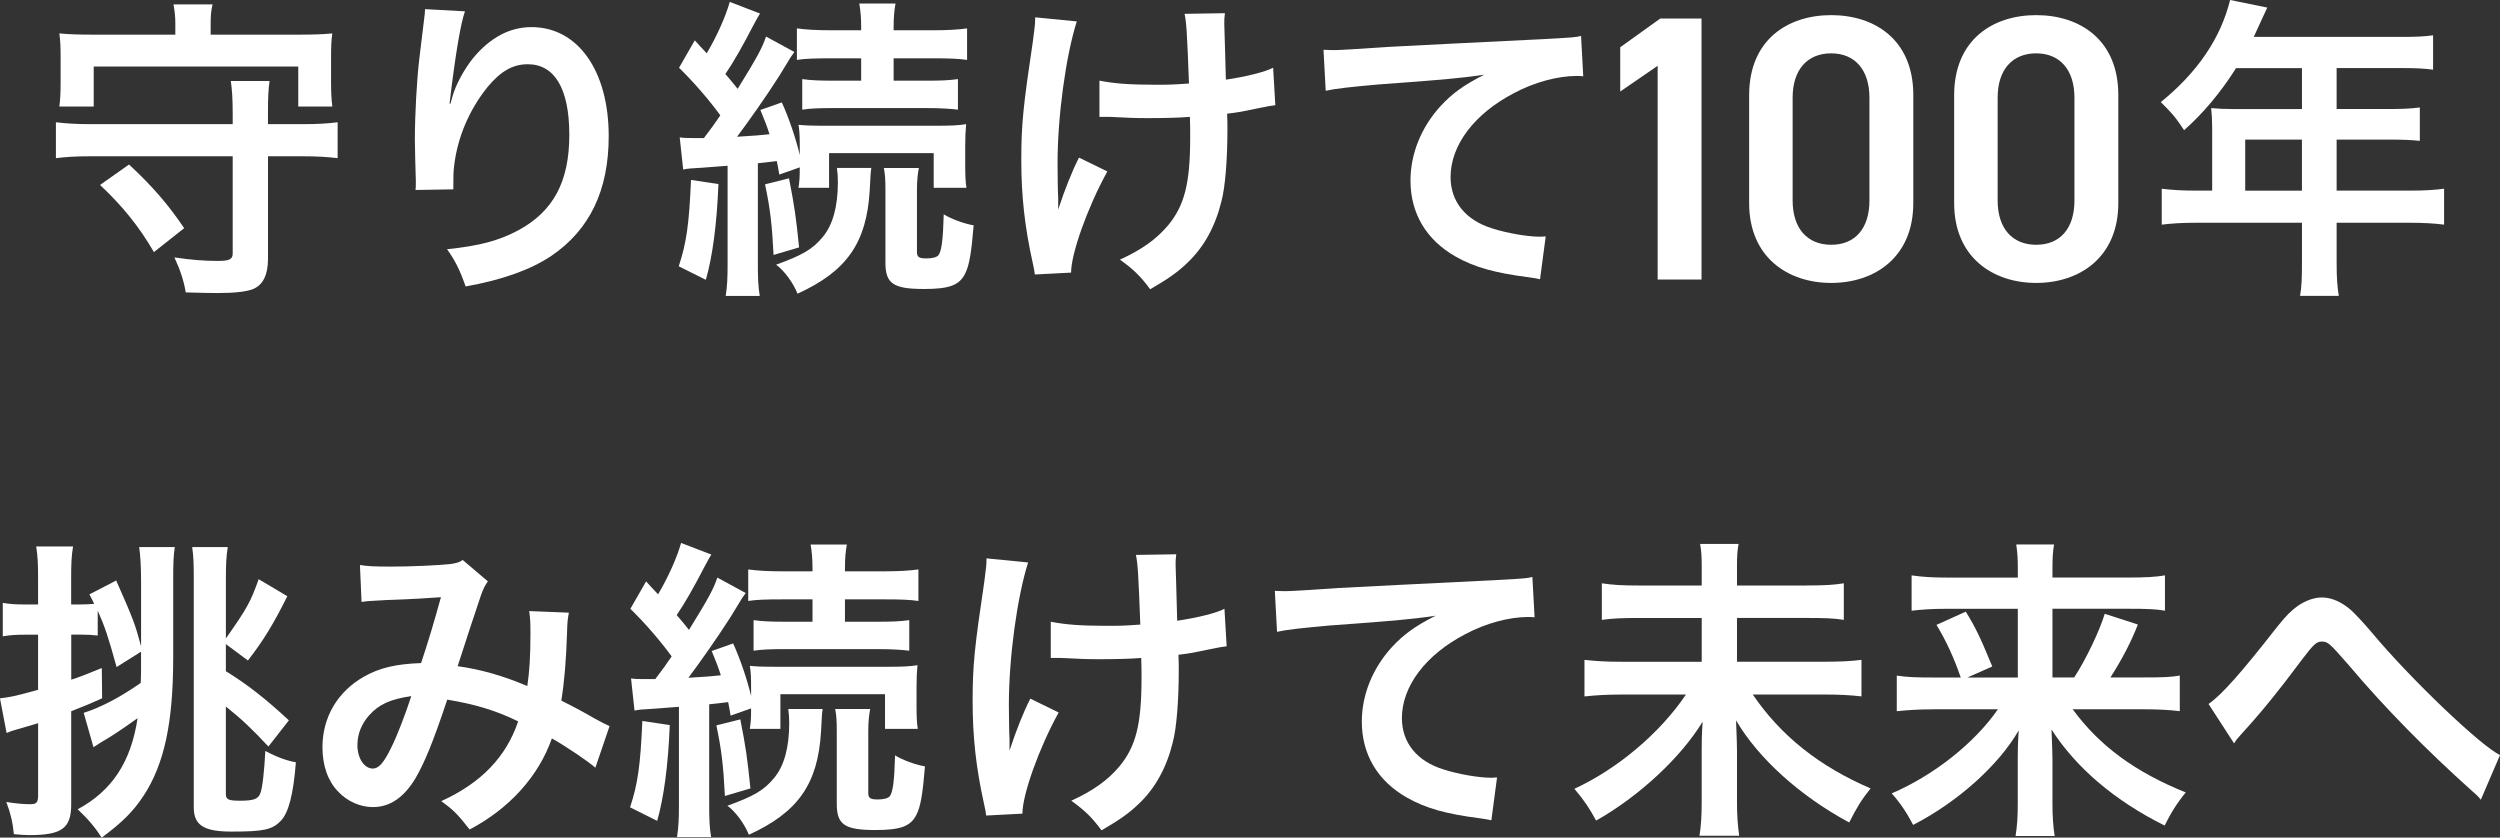 <?xml version="1.0" encoding="UTF-8"?>
<svg id="_レイヤー_2" data-name="レイヤー 2" xmlns="http://www.w3.org/2000/svg" viewBox="0 0 738.62 247.46">
  <rect x="0" y="0" width="738.62" height="247.46" fill="#333333" stroke="none"/>
  <defs>
    <style>
      .cls-1 {
        fill: #fff;
      }
    </style>
  </defs>
  <g id="_内容" data-name="内容">
    <g>
      <g>
        <path class="cls-1" d="M89.51,36.68c4.38,0,7.36-.19,10.24-.56v10.61c-3.08-.37-5.96-.56-10.24-.56h-10.33v30.26c0,4.84-1.49,7.82-4.56,9.03-2.05.75-5.4,1.12-10.52,1.12-2.79,0-5.21-.09-9.22-.19-.56-3.35-1.58-6.52-3.35-10.33,5.21.75,8.85,1.03,12.75,1.03,3.54,0,4.47-.47,4.47-2.24v-28.68H26.76c-4.28,0-7.35.19-10.24.56v-10.61c2.98.37,5.96.56,10.24.56h41.99v-3.07c0-4.28-.19-7.26-.56-9.68h11.45c-.37,2.7-.47,4.93-.47,9.68v3.07h10.33ZM51.81,7.17c0-2.23-.19-3.91-.56-5.87h11.55c-.47,1.96-.56,3.45-.56,5.87v3.07h25.7c4.47,0,7.35-.09,10.24-.37-.28,1.95-.37,3.82-.37,6.89v7.54c0,2.79.09,4.84.37,7.17h-10.06v-11.82H27.69v11.82h-10.15c.28-2.33.37-4.1.37-7.17v-7.54c0-2.98-.09-4.75-.37-6.89,2.89.28,5.77.37,10.24.37h24.02v-3.07ZM45.47,74.48c-4.19-7.26-9.22-13.59-15.92-19.83l8.57-6.05c6.8,6.33,11.45,11.64,16.29,18.81l-8.94,7.07Z"/>
        <path class="cls-1" d="M137.38,3.35c-1.21,3.17-2.89,13.04-4.47,26.54l-.09.74h.28l.19-.74.37-1.3c.93-3.45,3.44-8.1,6.14-11.45,5.03-6.05,10.8-9.13,17.23-9.13,13.68,0,22.81,12.85,22.81,32.21,0,16.01-5.58,27.65-16.95,35.38-6.14,4.1-14.43,7.08-25.32,9.03-1.77-5.03-3.08-7.63-5.49-10.99,9.59-1.02,15.27-2.51,21.04-5.59,10.34-5.59,15.08-14.34,15.08-28.21s-4.47-20.86-12.29-20.86c-4.38,0-8.01,2.05-11.92,6.8-5.31,6.61-8.75,14.62-9.78,22.9-.28,2.23-.28,3.16-.28,7.26l-11.17.19c.09-.65.09-1.21.09-1.49v-1.49c-.09-2.51-.28-9.68-.28-11.82,0-7.36.56-17.6,1.31-23.93q1.12-9.12,1.4-11.54c.19-1.68.28-1.95.28-3.16l11.82.65Z"/>
        <path class="cls-1" d="M212.26,54.37c-.47,12.01-1.77,21.51-3.72,28.3l-8.01-4c2.33-6.98,3.07-12.66,3.63-25.51l8.1,1.21ZM207.98,40.78c2.61-3.44,2.79-3.72,4.84-6.7-3.26-4.47-7.63-9.59-12.2-14.06l4.65-8.1c1.12,1.3,2.33,2.51,3.54,3.82,3.07-5.21,5.59-10.89,6.8-15.18l8.94,3.44c-.56.84-.84,1.4-1.95,3.44-3.17,6.14-5.87,10.89-8.29,14.43,1.49,1.77,2.33,2.7,3.63,4.38,5.86-9.5,7.26-12.1,8.38-15.45l8.38,4.56-1.12,1.58-3.35,5.49c-3.91,6.15-9.31,13.78-12.47,17.97,4.84-.28,7.17-.47,9.59-.74-.84-2.61-1.31-3.82-2.7-7.17l6.33-2.24c2.14,4.66,4.19,10.8,5.31,15.55v-2.23c0-3.63-.09-4.94-.37-6.7,1.77.19,3.72.28,8.38.28h32.21c4.28,0,6.61-.09,8.94-.47-.19,2.05-.28,3.63-.28,6.61v5.59c0,2.89.09,4.94.37,6.61h-9.68v-10.24h-30.91v10.24h-9.03c.28-2.14.37-2.7.37-6.05l-6.05,2.14c-.37-2.24-.47-2.7-.74-4-1.96.28-3.07.37-5.59.65v29.42c0,4.66.09,6.98.56,9.78h-10.06c.47-3.07.56-5.4.56-9.78v-28.68l-3.63.28-3.63.28c-3.63.19-4.65.28-5.86.56l-1.03-9.5c1.3.19,2.14.19,3.82.19h3.35ZM233.11,52.7c1.68,8.57,2.05,11.36,2.98,20.39l-7.54,2.23c-.47-9.31-1.03-13.78-2.52-20.86l7.07-1.77ZM256.95,56.33c-.93,15.45-6.8,23.83-21.32,30.44-1.31-3.26-3.91-6.8-6.33-8.57,7.73-2.79,10.8-4.56,13.78-8.19,2.98-3.54,4.47-9.03,4.47-16.2,0-1.77-.09-2.7-.28-4.19h10.15l-.19,1.68-.28,5.03ZM245.59,17.23c-4.84,0-7.73.09-10.15.47v-9.31c2.79.37,5.77.56,10.33.56h8.66v-.93c0-2.89-.19-4.84-.56-6.98h10.71c-.37,2.05-.56,3.91-.56,7.07v.84h11.36c4.38,0,7.73-.19,10.34-.56v9.31c-2.61-.37-5.21-.47-10.06-.47h-11.64v6.61h9.5c4.47,0,6.7-.09,9.5-.47v9.03c-2.33-.28-5.12-.47-9.41-.47h-27.18c-4.29,0-6.98.09-9.41.47v-9.03c2.7.37,5.03.47,9.5.47h7.91v-6.61h-8.85ZM271.47,49.63c-.37,1.96-.56,3.82-.56,6.61v18.15c0,1.58.56,1.96,2.89,1.96,1.68,0,2.98-.37,3.44-.93.93-1.12,1.4-4.66,1.58-12.1,2.23,1.4,6.14,2.79,8.84,3.26-.65,8.01-1.3,11.92-2.51,14.24-1.68,3.44-4.65,4.56-12.1,4.56-9.13,0-11.45-1.58-11.45-7.73v-21.41c0-2.89-.09-4.84-.47-6.61h10.33Z"/>
        <path class="cls-1" d="M327.16,50.65c-5.86,10.61-10.71,24.3-10.71,29.89l-10.71.56c-.19-1.3-.19-1.58-.65-3.54-2.33-10.52-3.35-19.65-3.35-30.26s.56-15.92,3.45-35.29c.56-4.28.65-4.94.65-6.89l12.29,1.21c-3.26,10.34-5.68,28.12-5.68,41.99,0,1.86.09,9.4.19,10.06v3.54c1.96-5.96,4.1-11.36,6.15-15.36l8.38,4.1ZM324.84,23.83c4.28.84,8.75,1.21,16.57,1.21,3.63,0,4.75,0,9.87-.37-.56-15.08-.75-17.97-1.3-20.58l11.92-.19c-.19,1.4-.19,2.05-.19,3.16q0,1.21.19,6.33c0,.65.09,4.1.28,10.15,6.24-.93,11.73-2.33,13.96-3.54l.65,11.08c-1.49.19-2.05.28-5.21.93-4.47.93-5.21,1.12-9.03,1.58.09,2.05.09,3.17.09,4.66,0,8.85-.65,17.04-1.77,21.23-1.86,7.54-5.21,13.59-10.06,18.16-2.98,2.89-5.86,4.84-10.99,7.82-2.89-3.91-4.93-5.87-8.94-8.75,6.33-2.89,10.71-5.96,14.24-10.15,4.84-5.87,6.52-12.38,6.52-26.07,0-2.24,0-3.54-.09-5.96-3.35.28-7.82.37-12.66.37-3.63,0-5.3-.09-10.99-.37h-3.07v-10.71Z"/>
        <path class="cls-1" d="M391.05,14.71c1.68.09,2.52.09,3.45.09q1.95,0,15.45-.93c8.47-.47,23.93-1.21,46.46-2.33,8.66-.47,9.31-.56,10.71-.93l.65,11.92c-.93-.09-1.49-.09-1.96-.09-5.58,0-12.47,1.86-18.43,5.03-11.83,6.14-18.81,15.45-18.81,24.86,0,7.26,4.47,12.76,12.38,15.18,4.37,1.4,10.43,2.42,13.87,2.42.28,0,1.02,0,1.86-.09l-1.68,12.66c-1.21-.28-1.4-.28-3.17-.56-10.24-1.3-16.2-2.98-21.79-6.15-8.66-4.93-13.31-12.75-13.31-22.44,0-7.91,3.17-15.73,8.85-21.97,3.54-3.82,6.89-6.24,12.94-9.31-7.54,1.12-13.31,1.58-31.38,2.89-8.29.75-12.57,1.21-15.46,1.86l-.65-12.1Z"/>
        <path class="cls-1" d="M502.71,82.59h-12.96V19.44l-11.06,7.6v-13.08l11.84-8.49h12.18v77.11Z"/>
        <path class="cls-1" d="M541.03,83.59c-12.85,0-24.25-7.6-24.25-23.58v-31.85c0-16.43,11.4-23.69,24.25-23.69s24.25,7.27,24.25,23.58v31.96c0,15.98-11.4,23.58-24.25,23.58ZM541.03,15.76c-7.04,0-11.4,4.81-11.4,13.08v30.4c0,8.27,4.36,13.08,11.4,13.08s11.29-4.81,11.29-13.08v-30.4c0-8.27-4.36-13.08-11.29-13.08Z"/>
        <path class="cls-1" d="M601.6,83.59c-12.85,0-24.25-7.6-24.25-23.58v-31.85c0-16.43,11.4-23.69,24.25-23.69s24.25,7.27,24.25,23.58v31.96c0,15.98-11.4,23.58-24.25,23.58ZM601.6,15.76c-7.04,0-11.4,4.81-11.4,13.08v30.4c0,8.27,4.36,13.08,11.4,13.08s11.29-4.81,11.29-13.08v-30.4c0-8.27-4.36-13.08-11.29-13.08Z"/>
        <path class="cls-1" d="M653.57,37.34c0-2.05-.09-3.44-.28-5.4,2.05.19,4,.28,6.52.28h20.3v-12.1h-19.46c-4.66,7.35-9.87,13.5-15.36,18.34-2.51-3.82-3.91-5.4-6.89-8.29,10.9-8.84,17.69-18.9,20.48-30.17l10.99,2.24c-.47.93-1.77,3.82-4,8.66h43.48c4.47,0,6.7-.09,9.5-.47v10.15c-2.89-.37-5.31-.47-9.5-.47h-19v12.1h14.99c4.38,0,6.8-.09,9.59-.47v9.87c-2.7-.28-5.31-.37-9.31-.37h-15.27v15.08h21.6c4.37,0,7.26-.19,10.15-.56v10.61c-2.89-.37-6.05-.56-10.15-.56h-21.6v11.64c0,4.75.19,7.26.65,9.96h-11.45c.47-2.7.56-5.21.56-10.15v-11.45h-31.19c-4.19,0-7.17.19-10.24.56v-10.61c3.07.37,5.96.56,10.24.56h4.66v-18.99ZM680.1,56.33v-15.08h-16.76v15.08h16.76Z"/>
      </g>
      <g>
        <path class="cls-1" d="M34.45,197.09c-2.51-9.13-3.54-12.1-5.58-16.67v7.35c-1.68-.19-3.07-.28-5.12-.28h-2.7v13.32c2.61-.84,4.47-1.58,9.03-3.44l.09,8.94c-3.91,1.77-4.65,2.05-9.13,3.82v27.47c0,7.08-2.7,9.13-12.38,9.13-1.3,0-2.33-.09-4.56-.28-.37-3.72-1.03-6.33-2.24-9.5,2.98.47,5.21.65,7.07.65s2.33-.47,2.33-2.7v-21.23c-1.02.28-1.12.37-6.05,1.77l-1.86.56-1.4.56-1.96-10.24c3.16-.37,4.47-.65,11.26-2.51v-16.29h-3.91c-2.33,0-4.19.09-6.52.47v-9.87c2.24.37,3.82.47,6.61.47h3.82v-7.45c0-4.47-.09-6.8-.56-9.68h10.89c-.47,2.79-.56,5.21-.56,9.68v7.45h2.7c1.86,0,2.89-.09,4.1-.19-.37-.84-.65-1.3-1.4-2.79l7.91-4.1c5.12,11.64,5.49,12.57,7.35,19.46v-18.81c0-4.84-.19-7.82-.56-10.52h10.52c-.37,2.33-.47,4.84-.47,9.5v23.09c0,19.27-2.61,31.47-8.75,40.87-3.08,4.66-6.24,7.82-12.38,12.38-1.77-2.79-3.91-5.4-7.08-8.38,10.15-5.49,15.73-13.97,17.69-26.91-5.68,4-7.07,4.94-11.17,7.36-.65.47-1.31.84-1.86,1.21l-2.89-10.15c5.03-1.58,10.89-4.66,16.85-8.85.09-2.14.09-2.89.09-4.56v-4.66l-7.26,4.56ZM66.76,234.8c0,1.4.84,1.77,4.09,1.77,4.01,0,5.4-.47,6.05-2.14.65-1.58,1.21-6.89,1.49-12.57,3.26,1.77,6.33,2.89,9.03,3.35-.75,9.5-2.14,14.9-4.47,17.32-2.52,2.61-5.03,3.16-14.52,3.16-8.19,0-11.18-1.86-11.18-7.17v-67.87c0-4.19-.09-6.33-.47-9.03h10.52c-.47,2.79-.56,5.03-.56,9.96v17.04c6.24-8.85,7.35-10.89,9.68-17.5l8.47,5.03c-4,8.01-6.89,12.85-11.64,18.99l-6.52-4.84v8.01c6.24,3.82,11.82,8.19,18.62,14.52l-6.05,7.73c-4.75-5.12-8.01-8.19-12.57-11.82v26.07Z"/>
        <path class="cls-1" d="M106.34,166.93c2.24.37,4.19.47,9.41.47,5.68,0,13.87-.37,17.32-.75,1.77-.28,2.61-.47,3.63-1.21l7.45,6.33c-.75.93-1.4,2.24-2.05,4.1-2.51,7.45-3.72,11.17-6.89,20.95,6.8.93,13.59,2.89,20.58,5.87.65-4.28.93-8.85.93-15.45,0-3.72-.09-4.56-.37-6.7l11.73.47c-.37,1.86-.47,2.79-.56,6.24-.28,8.01-.75,13.97-1.68,19.74,4.09,2.05,6.98,3.63,9.87,5.31,2.61,1.4,2.98,1.58,4.38,2.23l-4.19,12.29c-1.95-1.77-8.84-6.42-12.85-8.66-3.91,11.17-12.57,20.76-24.3,26.91-3.72-4.75-4.93-5.87-8.38-8.38,11.73-5.31,19.18-13.04,22.72-23.56-6.24-3.07-12.47-5.03-20.95-6.43-4.19,12.57-6.7,18.62-9.41,23.28-3.44,5.68-7.54,8.47-12.57,8.47-3.72,0-7.54-1.68-10.24-4.56-3.07-3.16-4.65-7.73-4.65-13.13,0-8.75,4.37-16.29,12.1-20.76,4.75-2.7,9.5-3.82,17.04-4.1,2.14-6.42,3.73-11.73,5.87-19.46-4.19.28-7.73.56-16.11.84-4.93.28-5.49.28-7.35.56l-.47-10.89ZM109.14,211.24c-2.33,2.61-3.54,5.59-3.54,8.94,0,3.91,2.05,6.89,4.56,6.89,1.77,0,3.26-1.77,5.4-6.14,1.86-3.72,4.09-9.59,5.96-15.27-6.24.93-9.5,2.42-12.38,5.59Z"/>
        <path class="cls-1" d="M197.88,214.22c-.47,12.01-1.77,21.51-3.72,28.3l-8.01-4c2.33-6.98,3.07-12.66,3.63-25.51l8.1,1.21ZM193.6,200.63c2.61-3.44,2.79-3.72,4.84-6.7-3.26-4.47-7.63-9.59-12.2-14.06l4.65-8.1c1.12,1.3,2.33,2.51,3.54,3.82,3.07-5.21,5.59-10.89,6.8-15.18l8.94,3.44c-.56.84-.84,1.4-1.95,3.44-3.17,6.14-5.87,10.89-8.29,14.43,1.49,1.77,2.33,2.7,3.63,4.38,5.86-9.5,7.26-12.1,8.38-15.45l8.38,4.56-1.12,1.58-3.35,5.49c-3.91,6.15-9.31,13.78-12.47,17.97,4.84-.28,7.17-.47,9.59-.74-.84-2.61-1.31-3.82-2.7-7.17l6.33-2.24c2.14,4.66,4.19,10.8,5.31,15.55v-2.23c0-3.63-.09-4.94-.37-6.7,1.77.19,3.72.28,8.38.28h32.21c4.28,0,6.61-.09,8.94-.47-.19,2.05-.28,3.63-.28,6.61v5.59c0,2.89.09,4.94.37,6.61h-9.68v-10.24h-30.91v10.24h-9.03c.28-2.14.37-2.7.37-6.05l-6.05,2.14c-.37-2.24-.47-2.7-.74-4-1.96.28-3.07.37-5.59.65v29.42c0,4.66.09,6.98.56,9.78h-10.06c.47-3.07.56-5.4.56-9.78v-28.68l-3.63.28-3.63.28c-3.63.19-4.65.28-5.86.56l-1.03-9.5c1.3.19,2.14.19,3.82.19h3.35ZM218.73,212.55c1.68,8.57,2.05,11.36,2.98,20.39l-7.54,2.23c-.47-9.31-1.03-13.78-2.52-20.86l7.07-1.77ZM242.57,216.18c-.93,15.45-6.8,23.83-21.32,30.44-1.31-3.26-3.91-6.8-6.33-8.57,7.73-2.79,10.8-4.56,13.78-8.19,2.98-3.54,4.47-9.03,4.47-16.2,0-1.77-.09-2.7-.28-4.19h10.15l-.19,1.68-.28,5.03ZM231.21,177.08c-4.84,0-7.73.09-10.15.47v-9.31c2.79.37,5.77.56,10.33.56h8.66v-.93c0-2.89-.19-4.84-.56-6.98h10.71c-.37,2.05-.56,3.91-.56,7.07v.84h11.36c4.38,0,7.73-.19,10.34-.56v9.31c-2.61-.37-5.21-.47-10.06-.47h-11.64v6.61h9.5c4.47,0,6.7-.09,9.5-.47v9.03c-2.33-.28-5.12-.47-9.41-.47h-27.18c-4.29,0-6.98.09-9.41.47v-9.03c2.7.37,5.03.47,9.5.47h7.91v-6.61h-8.85ZM257.09,209.48c-.37,1.96-.56,3.82-.56,6.61v18.15c0,1.58.56,1.96,2.89,1.96,1.68,0,2.98-.37,3.44-.93.93-1.12,1.4-4.66,1.58-12.1,2.23,1.4,6.14,2.79,8.84,3.26-.65,8.01-1.3,11.92-2.51,14.24-1.68,3.44-4.65,4.56-12.1,4.56-9.13,0-11.45-1.58-11.45-7.73v-21.41c0-2.89-.09-4.84-.47-6.61h10.33Z"/>
        <path class="cls-1" d="M312.78,210.5c-5.86,10.61-10.71,24.3-10.71,29.89l-10.71.56c-.19-1.3-.19-1.58-.65-3.54-2.33-10.52-3.35-19.65-3.35-30.26s.56-15.92,3.45-35.29c.56-4.28.65-4.94.65-6.89l12.29,1.21c-3.26,10.34-5.68,28.12-5.68,41.99,0,1.86.09,9.4.19,10.06v3.54c1.96-5.96,4.1-11.36,6.15-15.36l8.38,4.1ZM310.46,183.69c4.28.84,8.75,1.21,16.57,1.21,3.63,0,4.75,0,9.87-.37-.56-15.08-.75-17.97-1.3-20.58l11.92-.19c-.19,1.4-.19,2.05-.19,3.16q0,1.21.19,6.33c0,.65.09,4.1.28,10.15,6.24-.93,11.73-2.33,13.96-3.54l.65,11.08c-1.49.19-2.05.28-5.21.93-4.47.93-5.21,1.12-9.03,1.58.09,2.05.09,3.17.09,4.66,0,8.85-.65,17.04-1.77,21.23-1.86,7.54-5.21,13.59-10.06,18.16-2.98,2.89-5.86,4.84-10.99,7.82-2.89-3.91-4.93-5.87-8.94-8.75,6.33-2.89,10.71-5.96,14.24-10.15,4.84-5.87,6.52-12.38,6.52-26.07,0-2.24,0-3.54-.09-5.96-3.35.28-7.82.37-12.66.37-3.63,0-5.3-.09-10.99-.37h-3.07v-10.71Z"/>
        <path class="cls-1" d="M376.67,174.56c1.68.09,2.52.09,3.45.09q1.95,0,15.45-.93c8.47-.47,23.93-1.21,46.46-2.33,8.66-.47,9.31-.56,10.71-.93l.65,11.92c-.93-.09-1.49-.09-1.96-.09-5.58,0-12.47,1.86-18.43,5.03-11.83,6.14-18.81,15.45-18.81,24.86,0,7.26,4.47,12.76,12.38,15.18,4.37,1.4,10.43,2.42,13.87,2.42.28,0,1.02,0,1.86-.09l-1.68,12.66c-1.21-.28-1.4-.28-3.17-.56-10.24-1.3-16.2-2.98-21.79-6.15-8.66-4.93-13.31-12.75-13.31-22.44,0-7.91,3.17-15.73,8.85-21.97,3.54-3.82,6.89-6.24,12.94-9.31-7.54,1.12-13.31,1.58-31.38,2.89-8.29.75-12.57,1.21-15.46,1.86l-.65-12.1Z"/>
        <path class="cls-1" d="M533.48,172.98c5.59,0,8.66-.19,11.27-.65v10.8c-2.89-.47-5.87-.56-11.17-.56h-20.39v12.94h25.51c5.31,0,8.38-.19,11.27-.56v10.8c-3.17-.37-6.42-.56-11.27-.56h-20.85c8.29,12.2,19.64,21.23,34.82,27.75-2.79,3.44-4.09,5.68-6.33,10.06-14.52-7.82-26.81-18.9-33.43-30.17.19,5.31.28,6.8.28,8.66v15.36c0,3.72.19,6.89.65,10.06h-11.73c.47-2.89.65-5.87.65-9.96v-14.99c0-3.07,0-4.38.28-8.75-6.42,10.61-18.9,22.16-31.47,29.23-1.96-3.63-3.45-5.86-6.42-9.4,12.75-5.86,25.32-16.48,32.96-27.84h-18.81c-4.56,0-7.63.19-11.17.56v-10.8c3.63.37,6.14.56,11.08.56h23.56v-12.94h-18.25c-5.12,0-8.01.09-11.26.56v-10.8c3.16.47,5.86.65,11.17.65h18.34v-5.68c0-2.7-.09-4.56-.47-6.61h11.36c-.37,2.05-.47,3.44-.47,6.7v5.59h20.3Z"/>
        <path class="cls-1" d="M571.39,209.57c-4.56,0-7.45.19-10.99.56v-10.52c3.16.47,5.77.56,10.89.56h8.01c-1.95-5.68-4.28-10.8-7.17-15.55l8.66-3.91c3.07,5.03,4.28,7.63,7.82,16.2l-7.35,3.26h14.9v-20.3h-21.04c-4.28,0-7.07.19-10.34.56v-10.43c3.35.47,6.24.65,10.9.65h20.48v-2.61c0-2.89-.09-4.66-.47-7.17h11.17c-.37,2.23-.47,4.1-.47,7.26v2.51h22.16c5.49,0,8.47-.19,11.08-.65v10.43c-2.79-.47-5.58-.56-10.43-.56h-22.81v20.3h6.42c3.63-5.59,7.45-13.69,9.03-18.81l9.78,3.16c-1.86,4.84-4.47,9.96-8.1,15.64h9.78c5.58,0,8.19-.09,10.71-.56v10.52c-3.07-.37-6.33-.56-11.17-.56h-20.48c7.91,10.8,18.43,18.53,33.42,24.58-2.42,2.89-4.37,5.96-6.24,9.78-14.62-7.26-26.17-17.04-33.43-28.4.19,5.03.28,6.89.28,8.85v13.13c0,3.54.19,6.52.65,9.5h-11.55c.47-2.98.65-5.59.65-9.5v-13.04c0-2.98,0-4.28.28-8.66-5.87,10.24-17.97,21.14-31.19,27.93-1.95-3.72-3.82-6.52-6.33-9.31,12.57-5.4,24.58-14.99,31.38-24.86h-18.9Z"/>
        <path class="cls-1" d="M652.5,207.99c3.91-2.7,9.59-9.12,20.3-22.81,2.51-3.17,4.19-4.84,6.05-6.15,2.42-1.67,4.94-2.51,7.17-2.51,2.8,0,5.77,1.3,8.57,3.72,1.21,1.12,3.35,3.35,6.05,6.52,11.55,13.87,32.59,33.89,37.99,36.31l-5.68,13.22c-.93-1.21-1.12-1.3-2.7-2.7-13.31-11.92-25.61-24.39-36.22-36.96-5.87-6.7-6.24-7.08-8.1-7.08-1.49,0-2.42.84-5.59,5.03-7.17,9.59-12.1,15.73-18.34,22.53-1.12,1.21-1.21,1.4-1.96,2.51l-7.54-11.64Z"/>
      </g>
    </g>
  </g>
</svg>